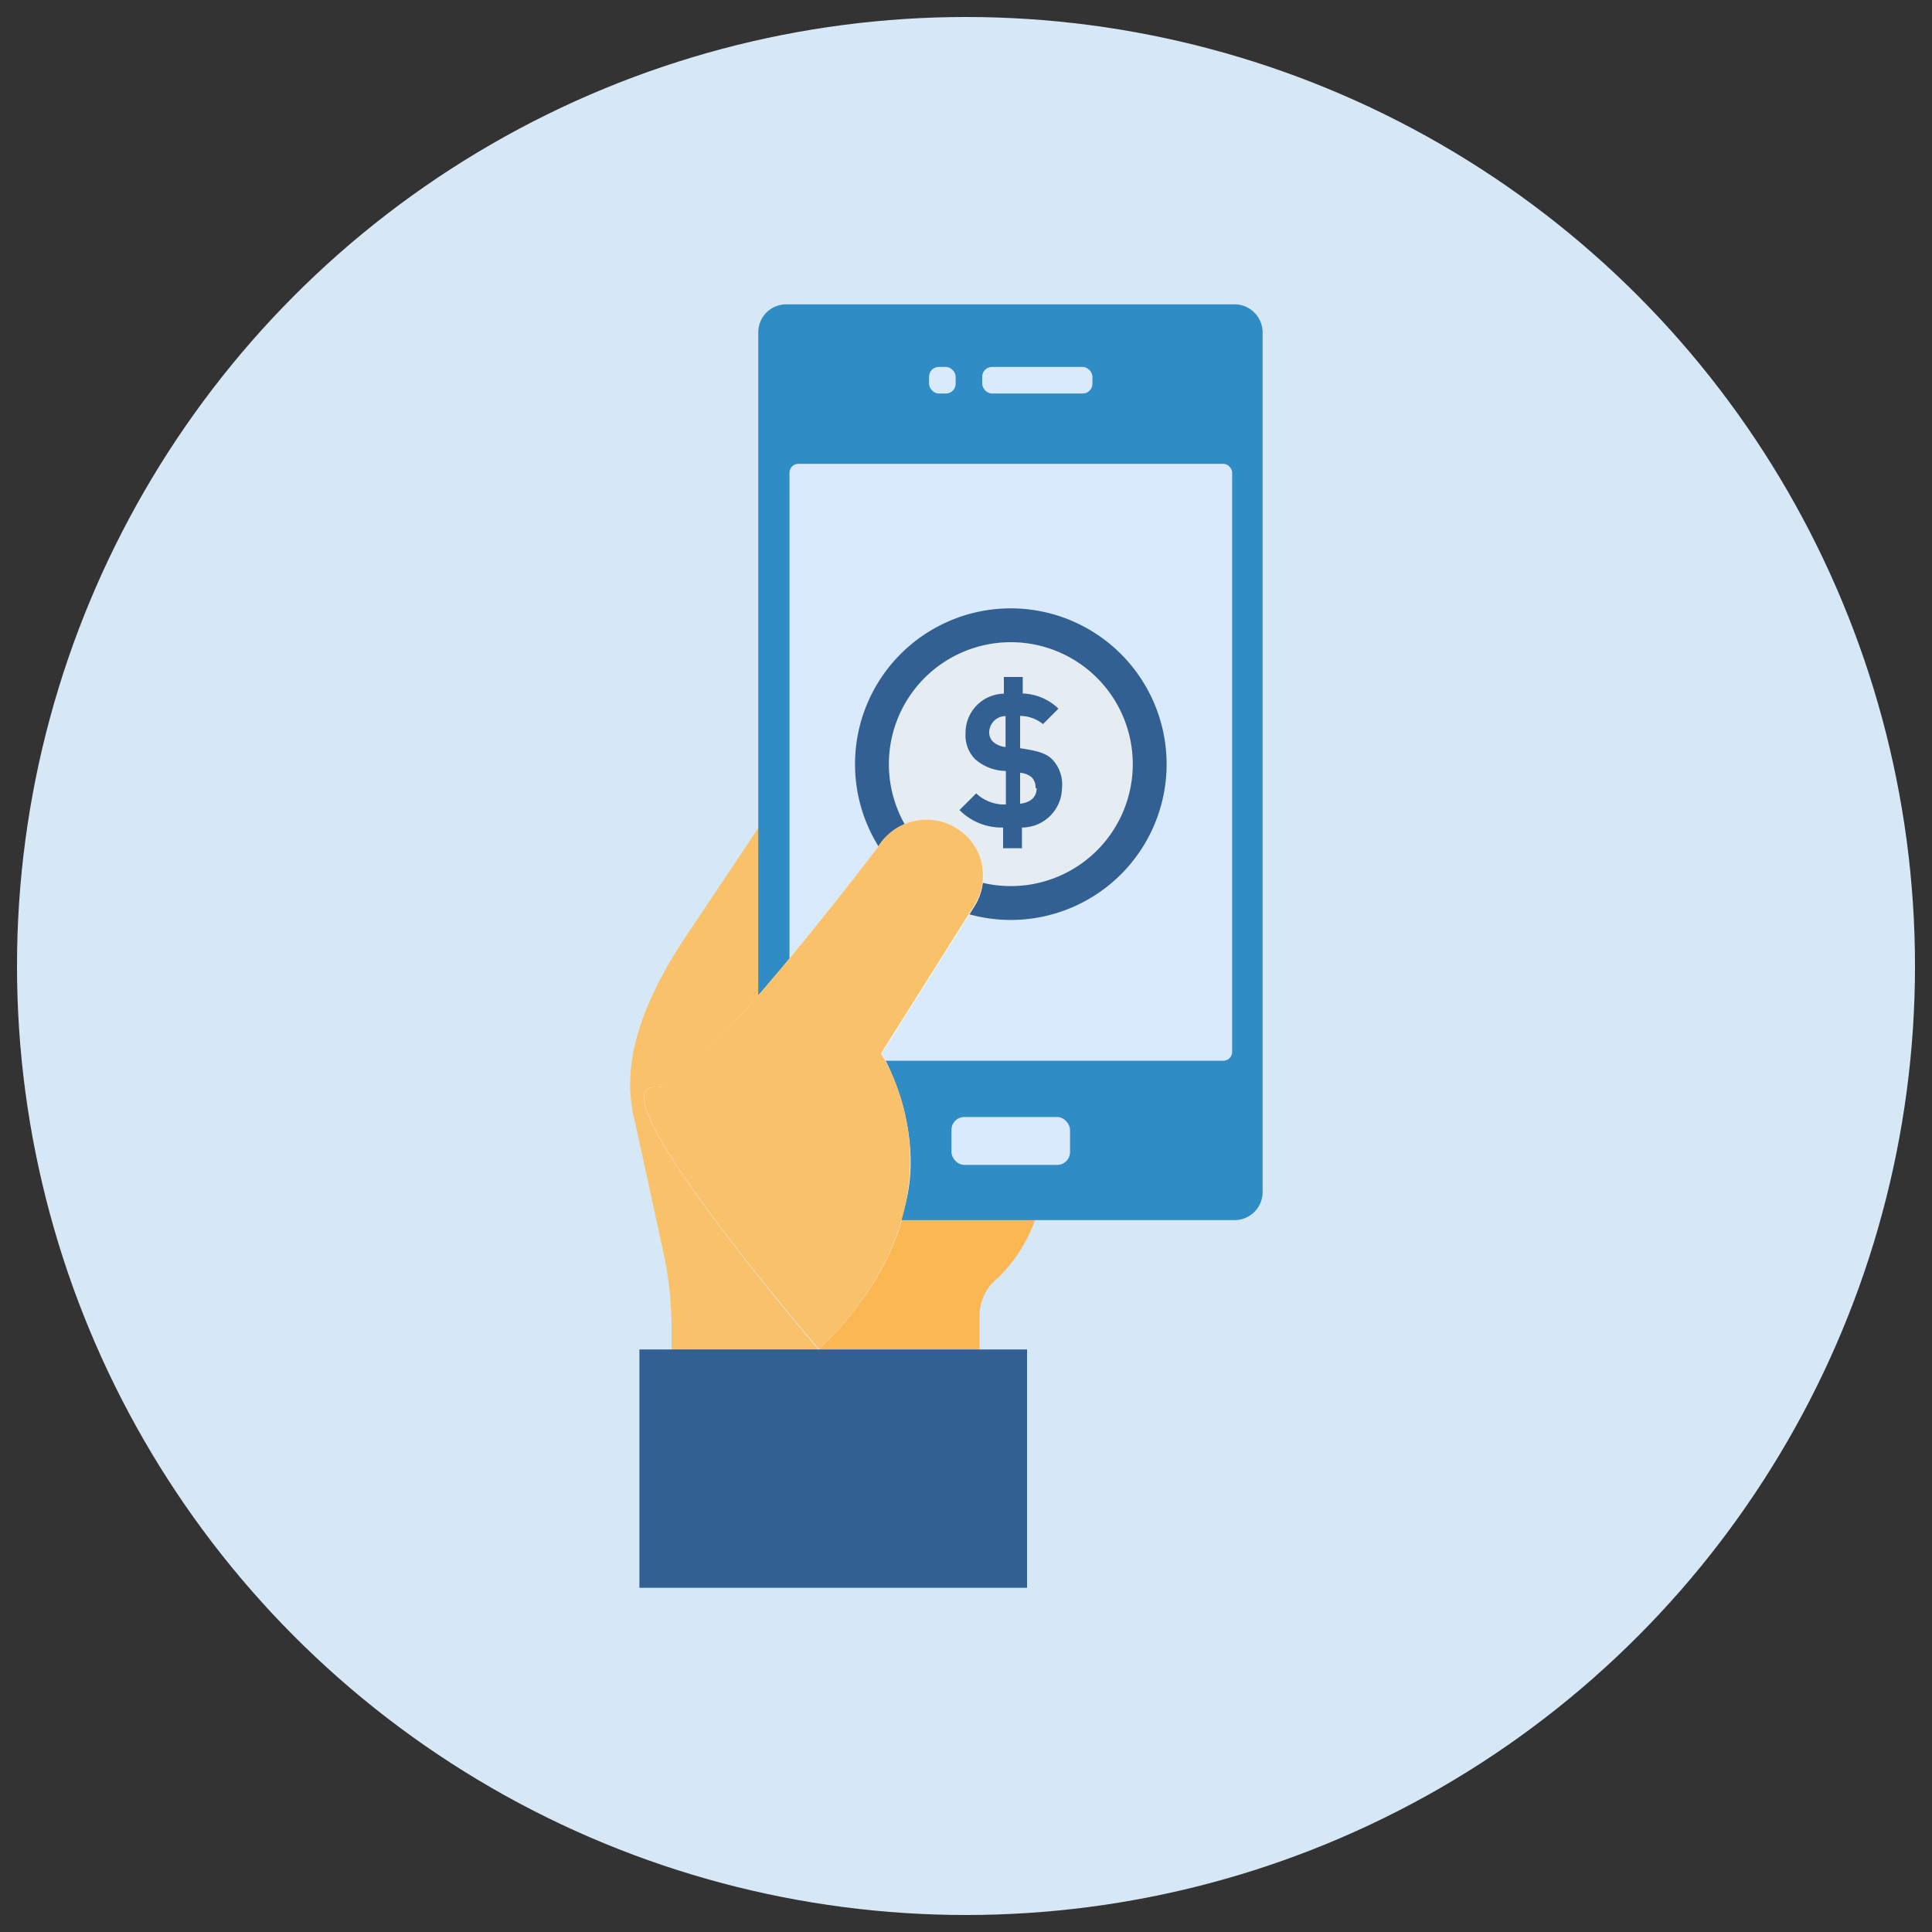 <svg id="Layer_2" data-name="Layer 2" xmlns="http://www.w3.org/2000/svg" width="125" height="125" viewBox="0 0 125 125"><rect x="0" y="0" width="125" height="125" fill="#333333" stroke="none"/><defs><style>.cls-1{fill:#d6e8f5;}.cls-2{fill:#fac16b;}.cls-3{fill:#fff;}.cls-4{fill:#fab752;}.cls-5{fill:#308cc4;}.cls-6{fill:#d9eafc;}.cls-7{fill:#326092;}.cls-8{fill:#e6edf2;}</style></defs><circle class="cls-1" cx="62.5" cy="62.5" r="61.4"/><path class="cls-2" d="M42.46,70.35c1.35.12,6.09-4.42,8.72-7.77l-2-9.19L44.77,60c-2.29,3.35-4.89,8-3.7,12.52l1.84,8.46a23.23,23.23,0,0,1,.54,5v1.39H53S38.1,70,42.46,70.35Z"/><path class="cls-3" d="M57.43,68.84l-6.25-6.26c-2.63,3.35-7.37,7.89-8.72,7.77C38.1,70,53,87.31,53,87.31,61.64,78.9,58.61,71.11,57.43,68.84Z"/><path class="cls-4" d="M57.43,68.84C58.61,71.11,61.64,78.9,53,87.31H63.38V85.06a3.1,3.1,0,0,1,1.21-2.4,10.07,10.07,0,0,0,2.75-5Z"/><path class="cls-5" d="M79.88,19.69h-29a1.81,1.81,0,0,0-1.82,1.82V77.13a1.81,1.81,0,0,0,1.82,1.81h29a1.81,1.81,0,0,0,1.81-1.81V21.51A1.82,1.82,0,0,0,79.88,19.69Z"/><rect class="cls-6" x="51.08" y="30.01" width="28.64" height="38.62" rx="0.57"/><rect class="cls-6" x="63.55" y="23.74" width="7.13" height="1.72" rx="0.63"/><rect class="cls-6" x="60.11" y="23.74" width="1.72" height="1.72" rx="0.63"/><rect class="cls-6" x="61.56" y="72.27" width="7.67" height="3.1" rx="0.83"/><rect class="cls-7" x="41.37" y="87.31" width="25.08" height="15.42"/><path class="cls-7" d="M75.48,49.44A10.08,10.08,0,1,1,65.4,39.36,10.09,10.09,0,0,1,75.48,49.44Z"/><path class="cls-8" d="M73.29,49.44a7.89,7.89,0,1,1-7.89-7.89A7.89,7.89,0,0,1,73.29,49.44Z"/><path class="cls-3" d="M63.34,55.28a3.68,3.68,0,0,0-6.52-.5S46.54,68.43,42.66,70.64c-1.37.78,4.81,8.9,7.35,10.66,4.24,2.93,7.82-1.39,7.82-1.39,2.84-5.65-.78-11.75-.78-11.75l6-9.52A3.69,3.69,0,0,0,63.34,55.28Z"/><path class="cls-2" d="M63.34,55.28a3.68,3.68,0,0,0-6.52-.5S44.89,70.56,42.46,70.35C38.1,70,53,87.31,53,87.31c10.25-10,4-19.15,4-19.15l6-9.52A3.69,3.69,0,0,0,63.34,55.28Z"/><path class="cls-7" d="M68.48,45.85l-1,1A2.36,2.36,0,0,0,66,46.32v2.09c1.29.19,1.7.36,2.09.73A2.37,2.37,0,0,1,68.71,51a2.59,2.59,0,0,1-2.59,2.54v1.34H64.9V53.54a3.83,3.83,0,0,1-2.82-1.13l1.08-1.08a2.66,2.66,0,0,0,1.92.72V49.88a3.06,3.06,0,0,1-2-.77,2.2,2.2,0,0,1-.61-1.66,2.53,2.53,0,0,1,2.48-2.57V43.8h1.22v1.07A3.46,3.46,0,0,1,68.48,45.85ZM64,47.39a.83.83,0,0,0,.26.61,1.4,1.4,0,0,0,.8.33v-2A1.07,1.07,0,0,0,64,47.39Zm3,3.59a.92.92,0,0,0-.26-.7A1.35,1.35,0,0,0,66,50V52C66.67,51.93,67.07,51.57,67.07,51Z"/></svg>